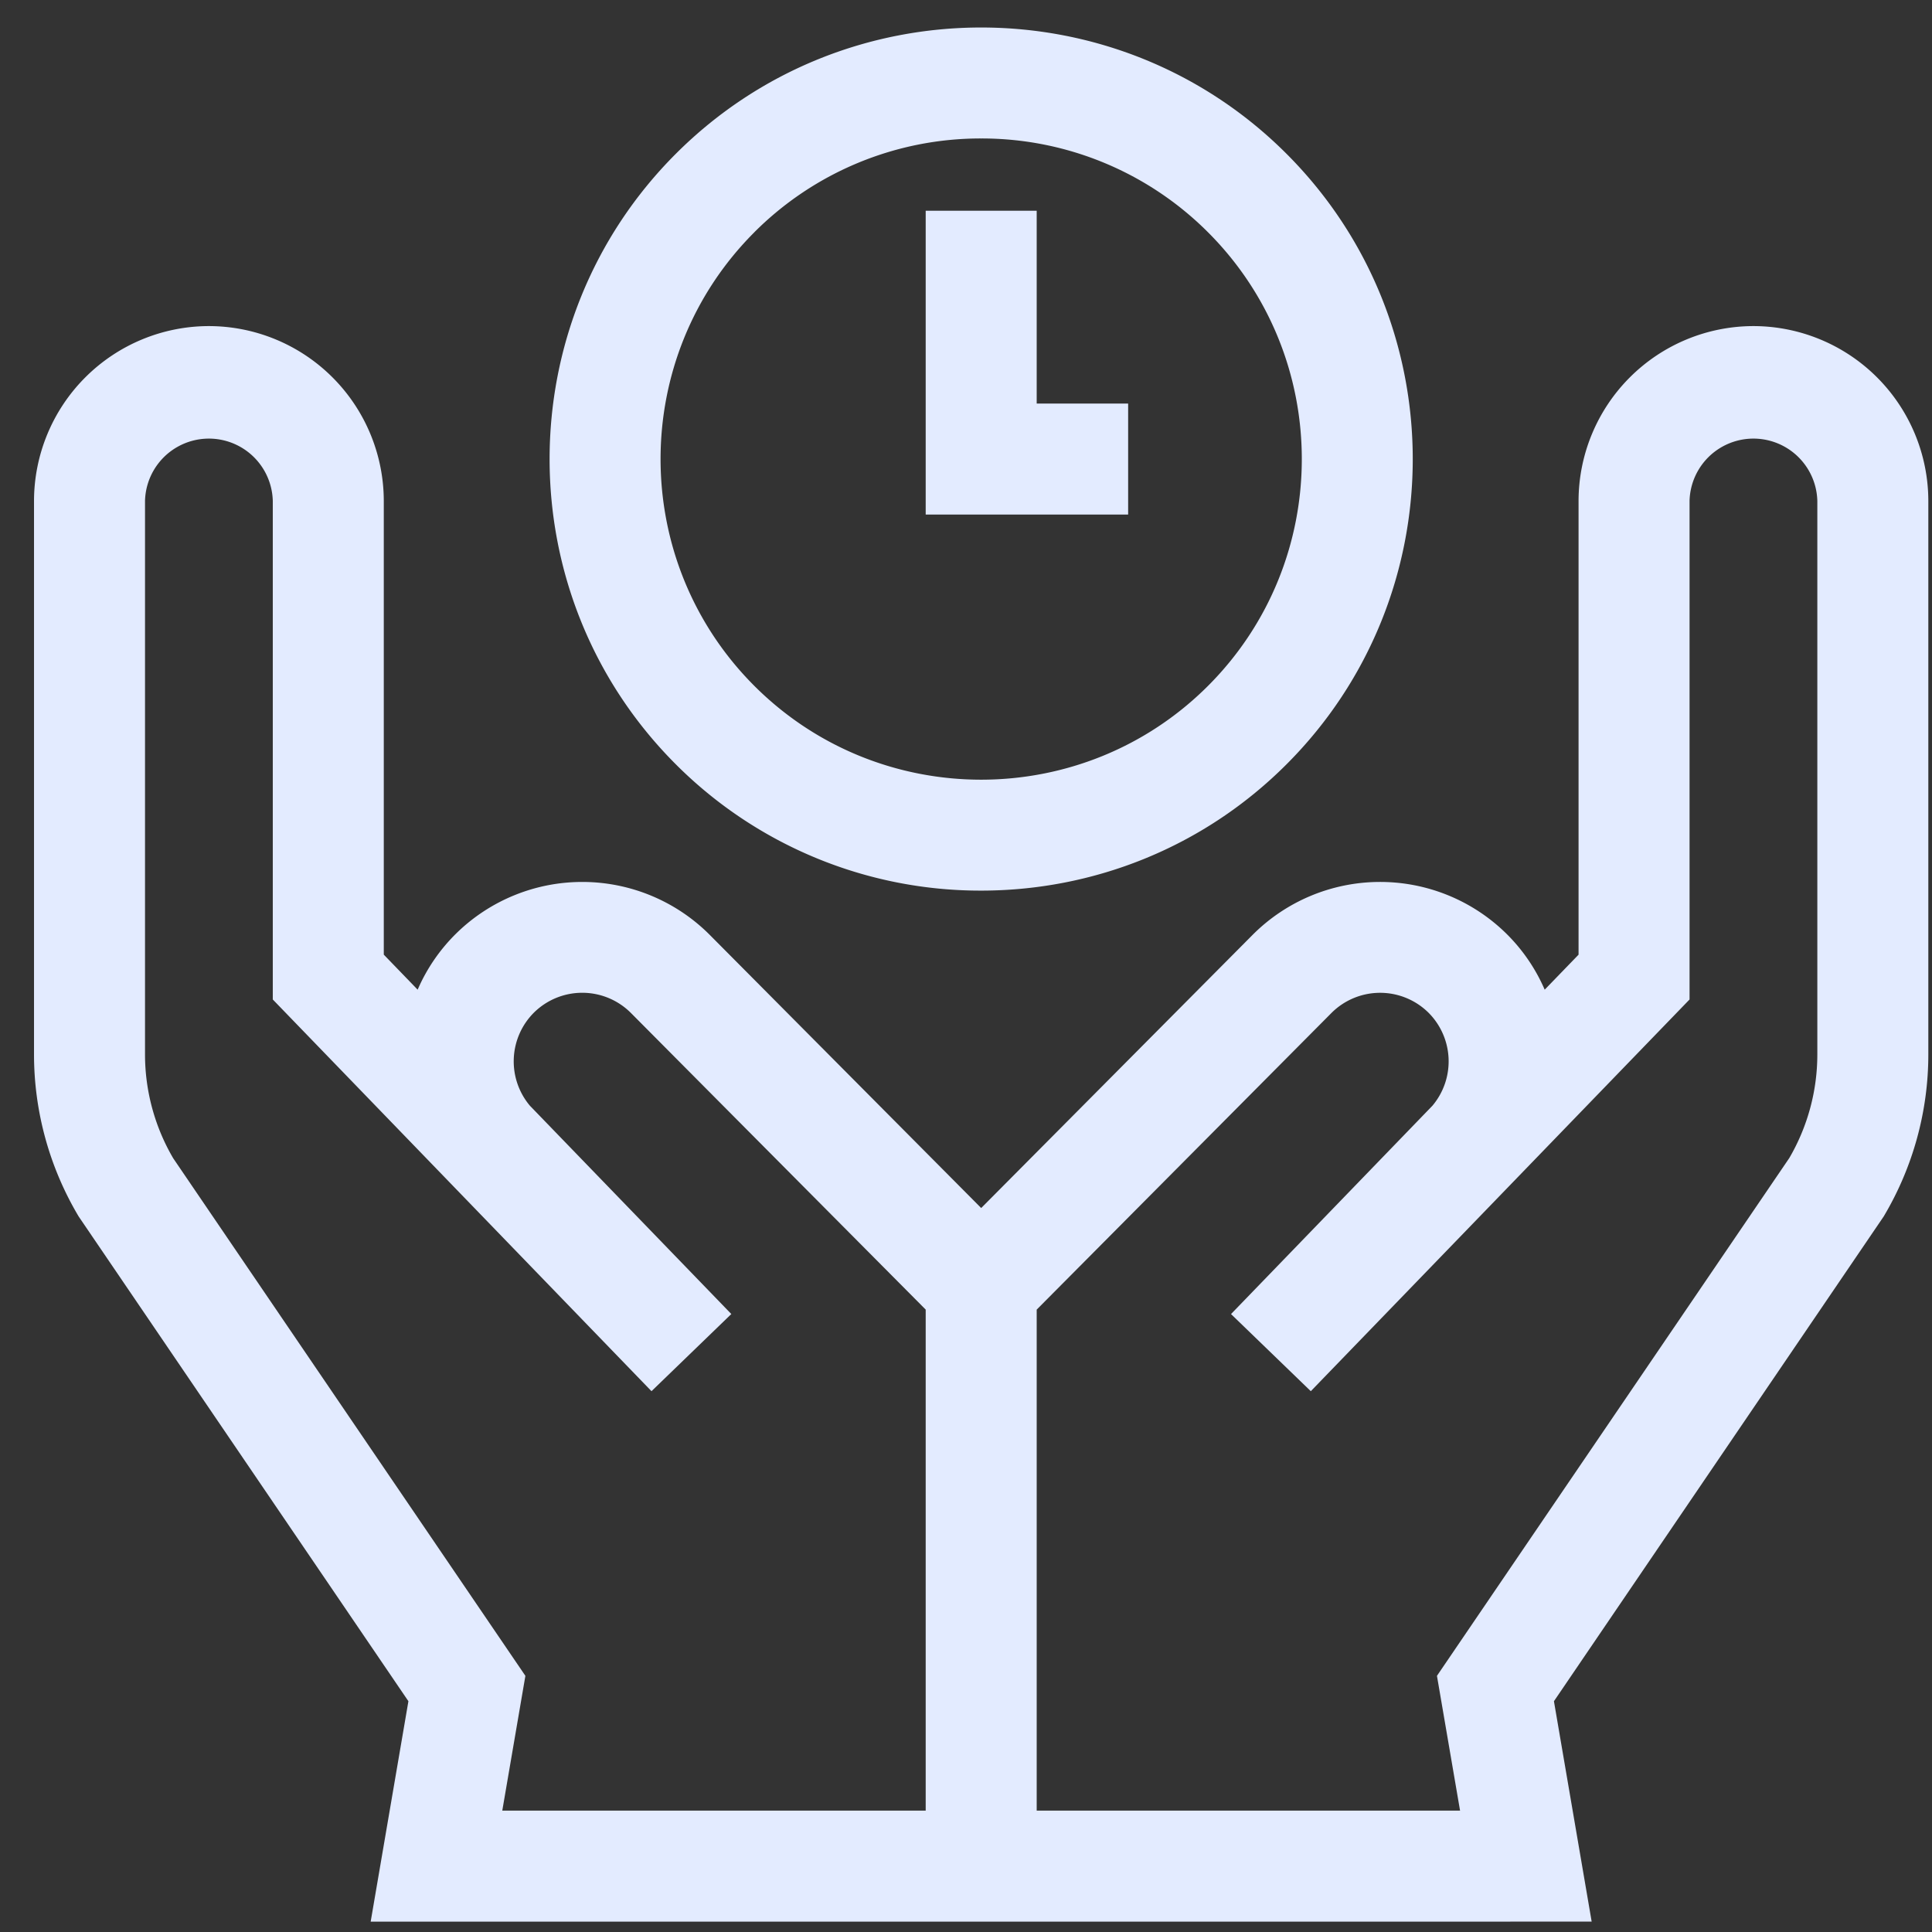 <svg width="51" height="51" fill="none" xmlns="http://www.w3.org/2000/svg"><rect width="100%" height="100%" fill="#333333" stroke="none"/><path d="M29.78 10.653h-2.414v-5.09h-2.93v8.02h5.344v-2.93z" fill="#E3EBFF"/><path fill-rule="evenodd" clip-rule="evenodd" d="M25.9 23.51c2.92 0 5.838-1.11 8.06-3.333 4.444-4.444 4.444-11.674 0-16.118-4.444-4.444-11.675-4.444-16.119 0-4.444 4.444-4.444 11.674 0 16.118a11.362 11.362 0 008.06 3.333zM19.913 6.13a8.441 8.441 0 015.988-2.475 8.44 8.44 0 015.987 2.476c3.302 3.301 3.302 8.673 0 11.975-3.302 3.301-8.673 3.301-11.975 0-3.301-3.302-3.301-8.674 0-11.975z" fill="#E3EBFF"/><path fill-rule="evenodd" clip-rule="evenodd" d="M41.67 13.224a4.622 4.622 0 014.617-4.616 4.622 4.622 0 014.616 4.616v14.61a8.357 8.357 0 01-1.178 4.277L41.02 44.908l.996 5.818H9.785l.996-5.818-8.705-12.797a8.357 8.357 0 01-1.178-4.277v-14.61a4.622 4.622 0 014.616-4.616 4.622 4.622 0 014.617 4.616V25.2l.894.925a4.699 4.699 0 011.02-1.486 4.751 4.751 0 016.688.037l7.168 7.213 7.167-7.213a4.752 4.752 0 016.689-.037 4.69 4.69 0 011.019 1.486l.894-.924V13.223zM13.26 47.796h11.176V34.57l-7.781-7.83a1.815 1.815 0 00-2.556-.014 1.818 1.818 0 00-.11 2.463l5.316 5.498-2.107 2.037-9.997-10.34v-13.16a1.687 1.687 0 00-3.373 0v14.61c0 .963.257 1.91.744 2.741l9.297 13.663-.61 3.558zm33.969-17.22a5.426 5.426 0 00.744-2.742v-14.61a1.687 1.687 0 00-3.373 0v13.16l-9.998 10.34-2.106-2.036 5.316-5.499a1.817 1.817 0 00-.11-2.463 1.816 1.816 0 00-2.556.015l-7.78 7.83v13.225h11.176l-.61-3.558 9.297-13.663z" fill="#E3EBFF"/></svg>